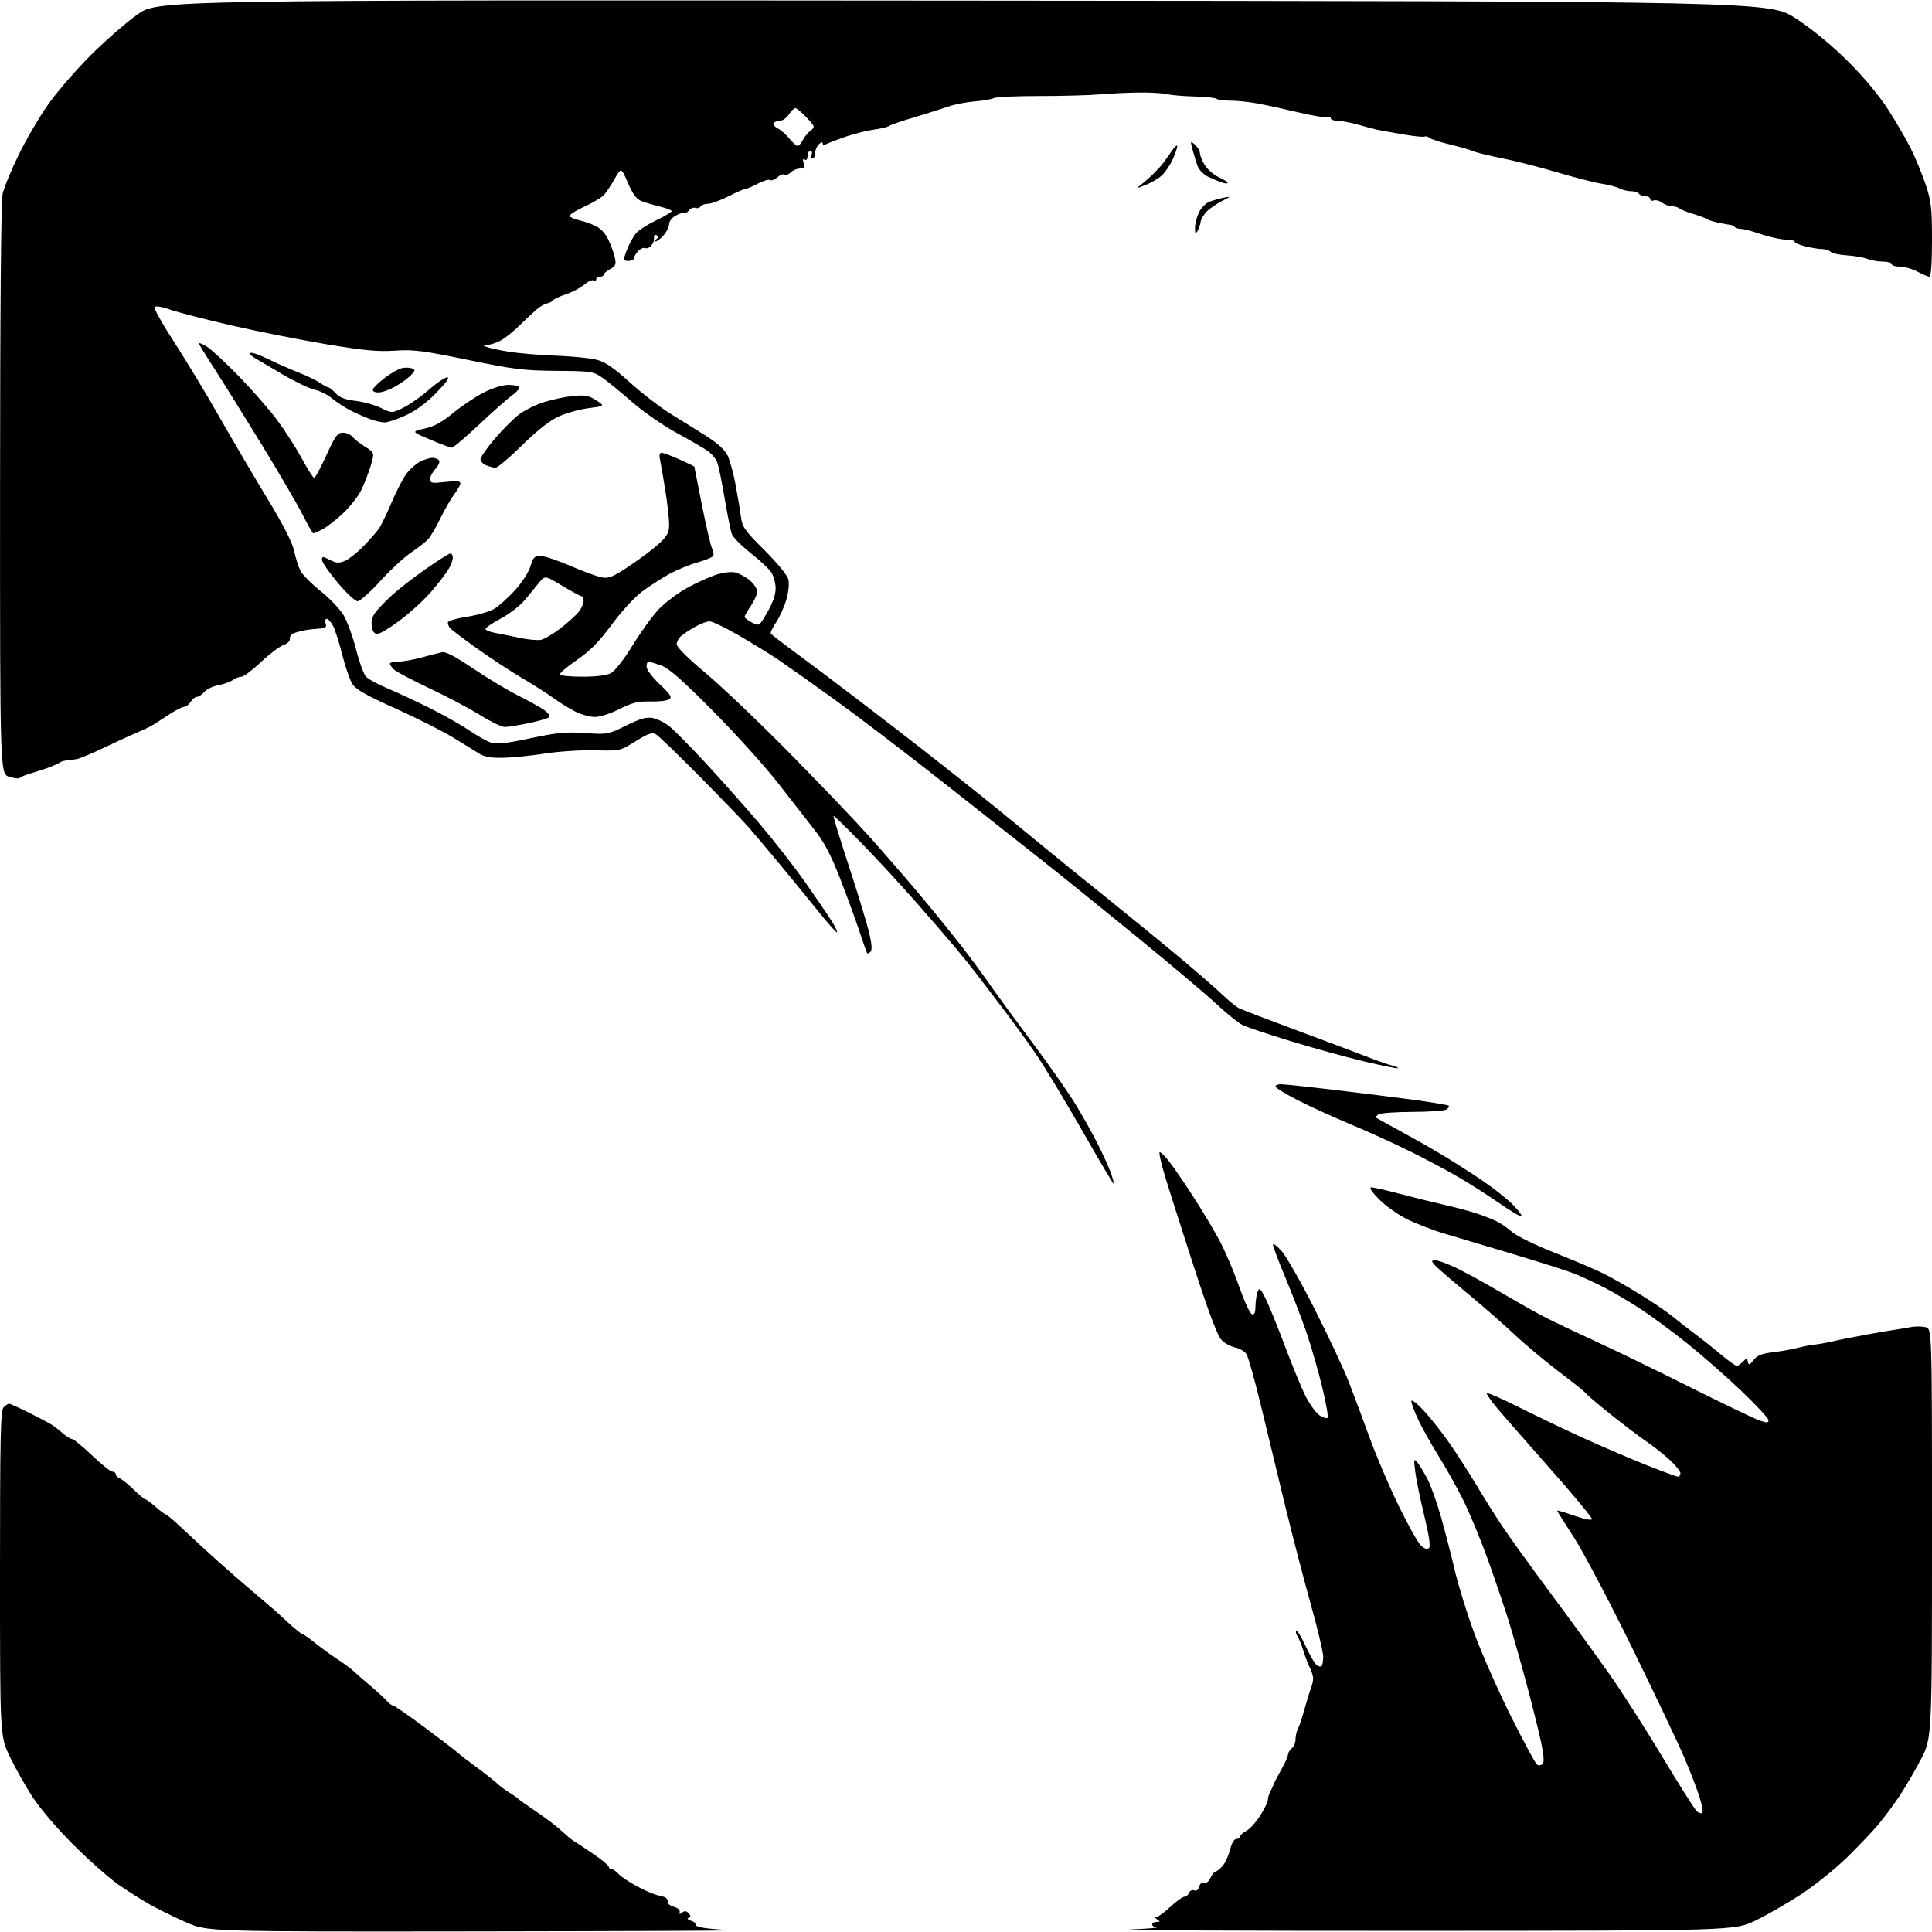 <?xml version="1.0" encoding="UTF-8" standalone="no"?>
<svg 
  version="1.1" 
  xmlns="http://www.w3.org/2000/svg" 
  xmlns:xlink="http://www.w3.org/1999/xlink" 
  xmlns:svg="http://www.w3.org/2000/svg"
  xmlns:rdf="http://www.w3.org/1999/02/22-rdf-syntax-ns#"
  xmlns:cc="http://creativecommons.org/ns#"
  xmlns:dc="http://purl.org/dc/elements/1.1/"
  viewBox="0 0 768 768"
  width="768"
  height="768"
>
<style>svg {background-color: white; }</style>"
<path stroke="none" fill="black" fill-rule="evenodd" d="M189.50,767.76C82.50,767.89 82.50,767.89 74.00,764.17C69.33,762.12 62.80,758.91 59.50,757.04C56.20,755.18 50.58,751.61 47.00,749.12C43.42,746.62 35.50,739.61 29.39,733.54C22.97,727.16 16.07,719.12 13.05,714.50C10.18,710.10 6.07,702.81 3.91,698.31C0.00,690.12 0.00,690.12 0.00,625.49C0.00,570.81 0.22,560.64 1.43,559.43C2.21,558.64 3.20,558.00 3.62,558.00C4.04,558.00 7.56,559.59 11.44,561.53C15.32,563.48 19.38,565.62 20.45,566.28C21.52,566.95 23.54,568.51 24.94,569.75C26.34,570.99 27.98,572.00 28.59,572.00C29.21,572.00 32.78,574.92 36.54,578.50C40.29,582.08 43.96,585.00 44.68,585.00C45.41,585.00 46.00,585.46 46.00,586.03C46.00,586.60 46.73,587.34 47.61,587.68C48.50,588.02 50.99,590.03 53.15,592.15C55.31,594.27 57.40,596.01 57.79,596.02C58.18,596.02 60.02,597.37 61.89,599.02C63.75,600.66 65.56,602.00 65.91,602.00C66.27,602.00 69.54,604.81 73.19,608.25C76.83,611.69 82.90,617.27 86.66,620.65C90.42,624.03 96.88,629.64 101.00,633.12C105.12,636.60 109.00,639.91 109.61,640.47C110.22,641.04 112.69,643.30 115.09,645.50C117.49,647.70 119.76,649.50 120.12,649.50C120.49,649.50 122.74,651.08 125.12,653.00C127.49,654.92 131.51,657.85 134.04,659.50C136.58,661.15 139.35,663.17 140.21,664.00C141.07,664.83 144.16,667.52 147.08,670.00C150.00,672.48 153.07,675.29 153.91,676.25C154.76,677.21 155.83,678.00 156.30,678.00C156.77,678.00 162.29,681.81 168.55,686.48C174.82,691.14 180.75,695.67 181.73,696.56C182.70,697.44 186.20,700.14 189.50,702.56C192.80,704.99 196.40,707.82 197.50,708.86C198.60,709.90 200.85,711.58 202.50,712.60C204.15,713.62 205.72,714.72 206.00,715.05C206.28,715.38 209.29,717.53 212.71,719.83C216.12,722.13 220.17,725.13 221.71,726.49C223.24,727.85 225.16,729.54 225.96,730.23C226.77,730.93 228.18,731.95 229.11,732.50C230.03,733.05 233.31,735.23 236.40,737.35C239.48,739.46 242.00,741.60 242.00,742.10C242.00,742.59 242.49,743.00 243.09,743.00C243.69,743.00 244.93,743.85 245.84,744.89C246.75,745.93 250.10,748.18 253.29,749.88C256.47,751.58 260.24,753.19 261.66,753.44C263.08,753.70 264.53,754.19 264.87,754.54C265.22,754.88 265.50,755.67 265.50,756.29C265.50,756.91 266.62,757.69 268.00,758.04C269.38,758.39 270.36,759.28 270.19,760.01C269.97,760.99 270.23,761.06 271.19,760.27C272.14,759.50 272.84,759.57 273.72,760.53C274.68,761.57 274.68,761.96 273.72,762.36C273.01,762.66 273.43,763.15 274.74,763.55C275.97,763.92 276.75,764.60 276.47,765.05C276.19,765.50 277.88,766.13 280.23,766.44C282.58,766.76 287.20,767.15 290.50,767.32C293.80,767.49 248.35,767.68 189.50,767.76zM563.50,767.55C494.20,767.58 442.90,767.34 449.50,767.01C456.10,766.67 460.71,766.31 459.75,766.20C458.79,766.09 458.00,765.55 458.00,765.00C458.00,764.45 458.79,763.99 459.75,763.98C461.25,763.97 461.28,763.83 460.00,763.00C459.00,762.36 458.92,762.03 459.75,762.02C460.43,762.01 462.91,760.20 465.24,758.00C467.58,755.80 470.07,754.00 470.78,754.00C471.48,754.00 472.33,753.30 472.66,752.44C472.99,751.58 473.91,751.14 474.72,751.45C475.64,751.80 476.38,751.25 476.72,749.95C477.05,748.70 477.81,748.10 478.66,748.42C479.50,748.75 480.51,747.97 481.19,746.48C481.81,745.12 482.68,744.00 483.12,744.00C483.56,744.00 484.80,743.06 485.86,741.92C486.93,740.77 488.31,737.85 488.92,735.42C489.61,732.68 490.59,731.00 491.51,731.00C492.33,731.00 493.00,730.56 493.00,730.03C493.00,729.50 494.11,728.48 495.48,727.77C496.84,727.05 499.31,724.32 500.98,721.70C502.64,719.08 504.00,716.27 504.00,715.45C504.00,714.64 504.42,713.19 504.93,712.24C505.44,711.28 506.12,709.83 506.44,709.00C506.76,708.17 508.15,705.52 509.51,703.09C510.88,700.67 512.00,698.14 512.00,697.47C512.00,696.79 512.67,695.68 513.50,695.00C514.33,694.32 515.00,692.68 515.00,691.36C515.00,690.05 515.42,688.19 515.94,687.24C516.46,686.28 517.62,682.80 518.53,679.50C519.44,676.20 520.59,672.47 521.09,671.20C521.59,669.94 522.00,668.14 521.99,667.20C521.99,666.27 521.41,664.38 520.71,663.00C520.01,661.62 518.81,658.48 518.04,656.00C517.27,653.52 516.21,650.93 515.68,650.23C515.15,649.53 514.99,648.68 515.33,648.34C515.66,648.00 517.29,650.65 518.94,654.22C520.60,657.79 522.56,661.22 523.32,661.85C524.07,662.47 524.98,662.69 525.34,662.32C525.70,661.96 526.00,660.26 526.00,658.53C526.00,656.80 523.76,647.38 521.02,637.59C518.29,627.80 513.84,610.72 511.13,599.64C508.42,588.56 504.09,570.64 501.50,559.82C498.91,549.00 496.18,539.27 495.43,538.20C494.68,537.14 492.69,535.99 491.01,535.65C489.33,535.32 486.91,534.00 485.64,532.73C484.04,531.13 480.67,522.27 474.71,503.96C469.98,489.41 464.78,473.11 463.16,467.75C461.54,462.39 460.57,458.00 461.02,458.00C461.47,458.00 463.16,459.69 464.79,461.75C466.42,463.81 470.66,470.00 474.22,475.50C477.78,481.00 482.50,488.88 484.72,493.00C486.93,497.12 490.43,505.31 492.48,511.18C494.54,517.06 496.84,522.11 497.61,522.40C498.64,522.80 499.02,521.97 499.07,519.22C499.11,517.17 499.49,514.60 499.92,513.50C500.60,511.75 500.99,512.06 503.00,516.00C504.26,518.47 507.72,526.95 510.68,534.83C513.63,542.72 517.39,551.82 519.03,555.06C520.67,558.31 523.15,561.70 524.54,562.62C525.93,563.53 527.36,563.97 527.73,563.60C528.10,563.24 527.12,557.66 525.56,551.22C524.00,544.77 521.17,535.00 519.28,529.50C517.38,524.00 513.62,514.22 510.92,507.76C508.21,501.30 506.02,495.45 506.04,494.76C506.06,494.07 507.63,495.25 509.52,497.39C511.41,499.54 517.42,510.11 522.86,520.89C528.31,531.68 534.33,544.55 536.24,549.50C538.15,554.45 541.84,564.35 544.44,571.50C547.04,578.65 552.22,590.80 555.96,598.50C559.70,606.20 563.73,613.37 564.90,614.43C566.34,615.72 567.38,616.02 568.05,615.35C568.72,614.68 568.09,610.40 566.15,602.42C564.55,595.87 562.94,588.02 562.58,585.00C561.95,579.82 562.00,579.62 563.53,581.50C564.43,582.60 566.24,585.60 567.55,588.16C568.87,590.72 571.26,597.47 572.86,603.16C574.47,608.85 576.95,618.48 578.38,624.56C579.81,630.64 583.40,642.12 586.36,650.06C589.31,658.00 595.82,672.68 600.83,682.67C605.83,692.66 610.43,701.15 611.05,701.53C611.67,701.91 612.64,701.76 613.21,701.19C613.91,700.49 613.71,697.71 612.55,692.33C611.63,688.02 609.06,677.75 606.86,669.50C604.66,661.25 601.53,650.20 599.91,644.94C598.29,639.68 594.56,628.66 591.62,620.44C588.68,612.22 584.16,601.28 581.56,596.11C578.97,590.95 574.56,583.09 571.77,578.63C568.98,574.18 565.41,567.83 563.85,564.52C562.28,561.21 561.02,557.83 561.04,557.00C561.06,556.15 563.16,557.73 565.89,560.66C568.54,563.50 573.17,569.35 576.17,573.66C579.17,577.97 584.04,585.55 586.99,590.50C589.94,595.45 594.62,602.88 597.38,607.00C600.14,611.12 608.78,623.10 616.59,633.61C624.41,644.12 634.87,658.52 639.85,665.61C644.83,672.70 654.35,687.58 661.00,698.67C667.65,709.76 673.76,719.39 674.57,720.06C675.38,720.73 676.34,720.99 676.70,720.63C677.06,720.27 676.54,717.39 675.55,714.24C674.56,711.08 671.82,704.00 669.47,698.50C667.12,693.00 657.82,673.42 648.79,655.00C639.76,636.58 629.37,616.87 625.69,611.20C622.01,605.54 619.00,600.73 619.00,600.51C619.00,600.30 622.04,601.19 625.75,602.49C629.46,603.79 632.65,604.43 632.84,603.92C633.02,603.40 625.37,594.17 615.84,583.41C606.30,572.64 596.81,561.80 594.75,559.30C592.69,556.81 591.00,554.36 591.00,553.87C591.00,553.38 596.51,555.75 603.25,559.13C609.99,562.51 621.35,567.95 628.50,571.23C635.65,574.51 647.02,579.40 653.77,582.10C660.51,584.79 666.48,587.00 667.02,587.00C667.56,587.00 668.00,586.38 668.00,585.63C668.00,584.87 666.09,582.49 663.75,580.34C661.41,578.19 657.25,574.90 654.50,573.03C651.75,571.16 645.34,566.31 640.26,562.24C635.19,558.18 630.77,554.43 630.45,553.91C630.13,553.39 625.29,549.50 619.69,545.27C614.10,541.03 606.14,534.37 602.01,530.47C597.88,526.57 589.33,519.09 583.00,513.86C576.67,508.62 570.88,503.59 570.13,502.67C568.93,501.22 569.00,501.00 570.63,501.00C571.66,501.00 575.30,502.32 578.71,503.94C582.13,505.56 590.23,510.00 596.71,513.81C603.20,517.62 611.20,522.12 614.50,523.80C617.80,525.49 626.84,529.78 634.59,533.35C642.34,536.91 659.21,545.10 672.09,551.55C684.96,557.99 697.19,563.86 699.25,564.59C702.39,565.69 703.00,565.69 703.00,564.56C703.00,563.82 698.21,558.64 692.37,553.06C686.52,547.47 676.95,539.06 671.12,534.37C665.28,529.68 656.90,523.47 652.50,520.57C648.10,517.66 641.35,513.68 637.50,511.70C633.65,509.73 628.20,507.23 625.40,506.13C622.59,505.04 611.79,501.61 601.40,498.51C591.00,495.40 578.69,491.73 574.02,490.33C569.36,488.94 562.61,486.31 559.02,484.49C555.44,482.66 550.49,479.11 548.04,476.59C545.12,473.58 544.13,472.00 545.18,472.00C546.06,472.00 551.22,473.17 556.64,474.61C562.06,476.04 570.10,478.03 574.50,479.02C578.90,480.02 584.75,481.59 587.50,482.53C590.25,483.46 593.73,484.86 595.24,485.63C596.74,486.41 599.44,488.30 601.24,489.85C603.03,491.39 610.58,495.06 618.00,497.99C625.42,500.92 634.17,504.65 637.43,506.27C640.70,507.89 647.30,511.65 652.10,514.62C656.90,517.59 662.62,521.47 664.81,523.26C666.99,525.04 670.88,528.08 673.43,530.00C675.99,531.92 678.63,533.96 679.29,534.52C679.96,535.08 682.57,537.22 685.10,539.27C687.63,541.32 690.03,543.00 690.42,543.00C690.82,543.00 691.90,542.24 692.82,541.32C694.39,539.75 694.52,539.75 694.83,541.35C695.11,542.81 695.44,542.71 697.06,540.65C698.51,538.80 700.32,538.07 704.73,537.55C707.90,537.17 712.30,536.40 714.50,535.82C716.70,535.25 719.85,534.64 721.50,534.48C723.15,534.31 726.52,533.69 729.00,533.11C731.48,532.52 737.55,531.32 742.50,530.43C747.45,529.55 752.62,528.66 754.00,528.47C755.38,528.28 757.94,527.86 759.69,527.53C761.44,527.20 764.03,527.22 765.44,527.57C768.00,528.22 768.00,528.22 768.00,609.58C768.00,690.95 768.00,690.95 763.55,699.45C761.11,704.13 757.21,710.78 754.90,714.23C752.58,717.68 748.80,722.75 746.48,725.50C744.16,728.25 738.58,734.09 734.08,738.49C729.58,742.88 721.53,749.35 716.20,752.87C710.86,756.38 702.67,761.11 698.00,763.38C689.50,767.50 689.50,767.50 563.50,767.55zM604.83,483.50C604.54,483.79 600.74,481.57 596.40,478.55C592.05,475.53 584.90,470.94 580.50,468.35C576.10,465.75 567.33,461.06 561.00,457.91C554.67,454.76 543.88,449.84 537.00,446.98C530.12,444.11 520.56,439.75 515.75,437.28C510.94,434.82 507.00,432.39 507.00,431.90C507.00,431.40 507.97,431.00 509.15,431.00C510.33,431.00 519.22,431.93 528.90,433.07C538.58,434.20 552.98,436.00 560.90,437.05C568.82,438.11 575.56,439.23 575.87,439.54C576.19,439.85 575.78,440.53 574.97,441.04C574.16,441.55 568.10,441.98 561.50,442.00C554.90,442.02 548.84,442.45 548.03,442.96C547.22,443.47 546.77,444.07 547.03,444.29C547.29,444.50 551.10,446.62 555.50,448.99C559.90,451.36 567.33,455.55 572.00,458.32C576.67,461.08 584.33,465.94 589.00,469.11C593.67,472.29 599.27,476.70 601.44,478.93C603.60,481.15 605.13,483.20 604.83,483.50zM442.72,470.61C442.56,470.77 436.86,461.14 430.05,449.20C423.24,437.27 414.93,423.53 411.59,418.69C408.24,413.84 402.57,406.04 399.00,401.35C395.43,396.67 390.70,390.46 388.50,387.56C386.30,384.67 382.26,379.64 379.53,376.40C376.80,373.15 369.83,365.10 364.03,358.50C358.24,351.90 348.58,341.44 342.57,335.26C336.56,329.08 331.50,324.17 331.33,324.34C331.15,324.51 333.94,333.62 337.53,344.58C341.11,355.53 344.72,367.39 345.55,370.92C346.56,375.25 346.72,377.68 346.04,378.36C345.49,378.91 344.89,379.17 344.71,378.93C344.53,378.69 343.11,374.68 341.56,370.00C340.01,365.32 336.55,355.88 333.87,349.00C330.24,339.71 327.64,334.79 323.74,329.84C320.86,326.18 314.35,317.83 309.27,311.29C304.20,304.76 292.58,291.88 283.45,282.67C270.75,269.87 265.86,265.60 262.67,264.48C260.38,263.68 258.16,263.02 257.75,263.01C257.34,263.01 257.00,263.91 257.00,265.01C257.00,266.14 259.30,269.21 262.25,272.01C266.58,276.12 267.24,277.17 266.00,278.00C265.18,278.55 261.80,278.94 258.50,278.86C253.58,278.75 251.36,279.29 246.27,281.86C242.77,283.63 238.50,285.00 236.49,285.00C234.53,285.00 231.03,284.04 228.71,282.87C226.39,281.71 222.47,279.28 220.00,277.49C217.53,275.70 211.90,272.11 207.50,269.52C203.10,266.93 195.00,261.61 189.50,257.69C184.00,253.77 179.17,250.09 178.77,249.53C178.36,248.96 178.02,248.02 178.02,247.43C178.01,246.84 181.44,245.82 185.65,245.17C189.85,244.52 194.78,243.06 196.59,241.95C198.40,240.83 202.07,237.52 204.74,234.59C207.49,231.58 210.14,227.48 210.84,225.14C211.91,221.57 212.47,221.00 214.87,221.00C216.40,221.00 221.74,222.77 226.73,224.94C231.72,227.10 237.31,229.16 239.15,229.50C242.05,230.04 243.57,229.41 250.44,224.81C254.81,221.89 260.10,217.88 262.19,215.90C265.34,212.93 266.00,211.64 265.99,208.40C265.99,206.26 265.31,200.22 264.48,195.00C263.65,189.78 262.70,184.26 262.37,182.75C261.96,180.90 262.17,180.00 263.01,180.00C263.69,180.00 266.89,181.19 270.12,182.64C273.36,184.09 276.00,185.38 276.00,185.50C276.00,185.63 277.39,192.64 279.08,201.09C280.78,209.53 282.60,217.25 283.13,218.24C283.66,219.23 283.82,220.48 283.50,221.01C283.17,221.54 280.33,222.70 277.20,223.59C274.06,224.47 269.02,226.55 266.00,228.21C262.98,229.87 258.12,233.00 255.21,235.17C252.24,237.40 246.95,243.15 243.11,248.36C237.93,255.37 234.57,258.76 229.18,262.45C225.27,265.12 222.31,267.69 222.59,268.15C222.88,268.62 226.94,269.00 231.61,269.00C236.94,269.00 241.11,268.48 242.82,267.60C244.45,266.75 247.92,262.30 251.52,256.45C254.81,251.09 259.53,244.60 262.00,242.04C264.48,239.47 269.43,235.76 273.00,233.78C276.58,231.80 281.71,229.45 284.41,228.55C287.26,227.60 290.53,227.18 292.19,227.54C293.76,227.89 296.39,229.30 298.02,230.67C299.66,232.05 301.00,234.06 301.00,235.14C301.00,236.22 299.88,238.76 298.50,240.79C297.12,242.81 296.00,244.80 296.00,245.21C296.00,245.61 297.31,246.63 298.91,247.46C301.83,248.96 301.83,248.96 305.11,243.23C307.28,239.43 308.36,236.24 308.32,233.77C308.29,231.72 307.51,228.91 306.60,227.52C305.69,226.13 302.00,222.67 298.39,219.84C294.78,217.00 291.43,213.64 290.94,212.35C290.46,211.07 289.16,204.70 288.07,198.19C286.98,191.68 285.65,185.20 285.11,183.80C284.58,182.39 282.87,180.34 281.32,179.25C279.77,178.17 274.16,174.91 268.86,172.02C263.56,169.13 255.68,163.67 251.36,159.88C247.04,156.10 241.75,151.77 239.61,150.27C235.83,147.62 235.30,147.54 221.11,147.42C208.11,147.31 204.24,146.83 186.00,143.07C168.06,139.36 164.44,138.91 157.00,139.40C150.24,139.85 144.71,139.34 130.00,136.89C119.83,135.20 102.95,131.86 92.50,129.47C82.05,127.08 70.92,124.22 67.77,123.12C64.28,121.90 61.81,121.50 61.44,122.09C61.11,122.63 64.56,128.79 69.11,135.78C73.65,142.78 81.74,156.15 87.07,165.50C92.40,174.85 101.05,189.56 106.29,198.20C112.64,208.66 116.18,215.60 116.91,219.00C117.51,221.80 118.66,225.38 119.47,226.94C120.28,228.50 123.88,232.12 127.48,234.99C131.08,237.85 135.20,242.19 136.63,244.63C138.06,247.07 140.26,253.13 141.53,258.11C142.79,263.08 144.56,267.96 145.45,268.94C146.33,269.92 150.09,271.99 153.78,273.53C157.48,275.08 165.00,278.57 170.50,281.30C176.00,284.03 183.11,288.04 186.29,290.20C189.48,292.36 193.41,294.60 195.03,295.16C197.33,295.96 200.75,295.60 210.73,293.49C221.45,291.22 224.95,290.88 232.55,291.40C241.46,292.00 241.70,291.96 248.90,288.41C254.57,285.62 256.93,284.95 259.47,285.43C261.26,285.76 264.25,287.25 266.11,288.73C267.98,290.21 274.51,296.83 280.64,303.46C286.77,310.08 296.37,320.90 301.98,327.50C307.60,334.10 315.67,344.45 319.93,350.50C324.20,356.55 328.91,363.46 330.41,365.84C331.92,368.23 332.96,370.38 332.73,370.60C332.50,370.83 329.33,367.30 325.68,362.76C322.04,358.22 315.04,349.66 310.14,343.75C305.24,337.83 299.55,331.08 297.50,328.75C295.44,326.41 286.73,317.37 278.13,308.66C269.53,299.95 261.67,292.38 260.66,291.83C259.21,291.04 257.50,291.65 252.66,294.67C246.50,298.50 246.50,298.50 236.50,298.25C231.00,298.12 222.02,298.70 216.53,299.56C211.05,300.41 203.58,301.17 199.93,301.23C194.94,301.33 192.54,300.88 190.26,299.43C188.60,298.37 183.86,295.46 179.74,292.96C175.62,290.46 165.39,285.32 157.01,281.54C145.08,276.16 141.37,274.02 139.98,271.72C139.00,270.11 137.23,264.95 136.05,260.26C134.88,255.57 133.25,250.45 132.43,248.87C131.62,247.29 130.48,246.00 129.91,246.00C129.33,246.00 129.13,246.83 129.45,247.84C129.93,249.34 129.44,249.71 126.77,249.89C124.97,250.01 122.60,250.27 121.50,250.46C120.40,250.66 118.48,251.14 117.23,251.53C115.93,251.94 115.08,252.91 115.23,253.82C115.40,254.79 114.39,255.81 112.65,256.43C111.08,257.00 107.04,260.05 103.67,263.23C100.31,266.40 96.85,269.00 96.00,269.00C95.14,269.00 93.56,269.61 92.47,270.36C91.39,271.11 88.79,272.03 86.69,272.41C84.60,272.80 82.14,273.99 81.22,275.06C80.30,276.13 78.98,277.00 78.29,277.00C77.59,277.00 76.45,277.90 75.77,279.00C75.08,280.10 73.92,281.00 73.19,281.00C72.46,281.00 69.97,282.24 67.66,283.75C65.36,285.26 62.57,287.07 61.48,287.76C60.39,288.45 58.38,289.50 57.00,290.10C55.62,290.70 53.15,291.78 51.50,292.50C49.85,293.21 44.90,295.52 40.50,297.61C36.10,299.71 31.60,301.57 30.50,301.75C29.40,301.92 27.60,302.17 26.50,302.28C25.40,302.40 24.27,302.73 24.00,303.00C23.73,303.27 21.93,304.11 20.00,304.86C18.07,305.61 14.70,306.72 12.50,307.34C10.30,307.96 8.26,308.80 7.96,309.20C7.66,309.61 5.75,309.43 3.71,308.80C-0.00,307.66 -0.00,307.66 0.02,194.58C0.04,122.22 0.41,79.88 1.06,77.00C1.61,74.53 4.48,67.55 7.44,61.50C10.39,55.45 15.66,46.45 19.15,41.50C22.64,36.55 30.23,27.78 36.01,22.00C41.79,16.22 50.17,8.91 54.63,5.75C62.74,-0.01 62.74,-0.01 383.12,0.25C703.50,0.50 703.50,0.50 714.00,7.41C720.66,11.80 728.21,18.02 734.63,24.41C740.90,30.66 746.96,37.92 750.55,43.50C753.74,48.45 757.84,55.52 759.67,59.21C761.49,62.90 764.11,69.28 765.49,73.38C767.71,80.00 768.00,82.52 768.00,95.43C768.00,104.51 767.62,110.00 767.00,110.00C766.44,110.00 764.31,109.10 762.26,108.00C760.21,106.90 757.06,106.00 755.26,106.00C753.47,106.00 752.00,105.55 752.00,105.00C752.00,104.45 750.45,104.00 748.57,104.00C746.68,104.00 743.86,103.51 742.32,102.92C740.77,102.33 737.09,101.69 734.14,101.51C731.19,101.33 728.29,100.69 727.69,100.09C727.09,99.49 725.54,99.00 724.24,99.00C722.95,99.00 719.89,98.50 717.46,97.88C715.02,97.27 713.21,96.47 713.44,96.09C713.67,95.72 712.05,95.35 709.85,95.26C707.64,95.17 703.17,94.18 699.91,93.05C696.66,91.92 693.17,91.00 692.16,91.00C691.16,91.00 690.00,90.66 689.58,90.25C689.17,89.84 688.53,89.48 688.17,89.45C687.80,89.43 685.70,89.05 683.50,88.62C681.30,88.18 679.05,87.49 678.50,87.09C677.95,86.69 675.48,85.75 673.00,85.01C670.52,84.26 668.07,83.28 667.55,82.83C667.03,82.37 665.68,81.99 664.55,81.97C663.42,81.95 661.67,81.31 660.65,80.54C659.64,79.77 658.17,79.38 657.40,79.68C656.63,79.97 656.00,79.72 656.00,79.11C656.00,78.50 655.13,78.00 654.06,78.00C652.99,78.00 651.84,77.55 651.50,77.00C651.16,76.45 649.75,76.00 648.38,76.00C647.00,76.00 644.94,75.50 643.81,74.90C642.67,74.29 639.44,73.44 636.62,73.01C633.80,72.57 625.88,70.55 619.00,68.50C612.12,66.45 602.23,63.93 597.00,62.89C591.77,61.85 586.60,60.57 585.50,60.06C584.40,59.55 580.35,58.38 576.50,57.46C572.65,56.55 568.96,55.36 568.29,54.81C567.63,54.27 566.73,54.04 566.29,54.29C565.86,54.55 561.90,54.14 557.50,53.38C553.10,52.61 548.60,51.80 547.50,51.57C546.40,51.34 543.02,50.44 540.00,49.58C536.98,48.73 533.26,48.02 531.75,48.01C530.24,48.01 529.00,47.56 529.00,47.03C529.00,46.50 528.40,46.29 527.67,46.57C526.93,46.86 521.64,45.97 515.92,44.61C510.19,43.25 502.83,41.65 499.57,41.07C496.30,40.48 491.54,40.00 488.98,40.00C486.43,40.00 484.01,39.68 483.61,39.28C483.22,38.88 479.25,38.47 474.79,38.35C470.33,38.23 465.52,37.82 464.09,37.43C462.67,37.05 457.90,36.75 453.50,36.77C449.10,36.79 441.90,37.12 437.50,37.49C433.10,37.87 422.09,38.18 413.04,38.17C403.99,38.16 395.88,38.53 395.01,39.00C394.14,39.46 390.75,40.05 387.47,40.30C384.18,40.56 379.48,41.48 377.00,42.35C374.52,43.21 368.45,45.12 363.50,46.60C358.55,48.07 354.05,49.62 353.50,50.04C352.95,50.47 350.25,51.12 347.50,51.50C344.75,51.87 339.80,53.10 336.50,54.22C333.20,55.34 329.71,56.66 328.75,57.16C327.59,57.76 327.00,57.70 327.00,56.96C327.00,56.33 326.36,56.50 325.50,57.36C324.68,58.18 324.00,59.79 324.00,60.93C324.00,62.07 323.56,63.00 323.03,63.00C322.50,63.00 322.32,62.33 322.64,61.50C322.95,60.67 322.72,60.00 322.11,60.00C321.50,60.00 321.00,60.93 321.00,62.06C321.00,63.31 320.57,63.85 319.89,63.43C319.15,62.97 319.01,63.44 319.46,64.87C320.00,66.59 319.72,67.00 318.00,67.00C316.82,67.00 315.18,67.68 314.35,68.51C313.52,69.34 312.40,69.75 311.86,69.41C311.32,69.08 310.03,69.57 309.00,70.50C307.97,71.43 306.67,71.91 306.11,71.57C305.56,71.22 303.40,71.86 301.31,72.97C299.23,74.09 297.07,75.01 296.51,75.01C295.96,75.02 292.85,76.37 289.61,78.01C286.37,79.66 282.68,81.00 281.42,81.00C280.15,81.00 278.82,81.48 278.46,82.07C278.09,82.66 277.20,82.91 276.47,82.63C275.74,82.35 274.60,82.78 273.93,83.58C273.26,84.39 272.50,84.83 272.23,84.56C271.96,84.30 270.45,84.75 268.87,85.57C267.19,86.44 266.00,87.86 266.00,89.02C266.00,90.10 265.02,92.11 263.82,93.49C262.62,94.87 261.16,95.99 260.57,95.98C259.98,95.98 260.11,95.58 260.86,95.11C261.80,94.51 261.88,94.04 261.11,93.57C260.50,93.19 260.00,93.36 260.00,93.94C260.00,94.52 259.96,95.34 259.91,95.75C259.87,96.16 259.35,97.08 258.75,97.80C258.16,98.51 257.12,98.88 256.43,98.61C255.75,98.35 254.47,98.93 253.59,99.90C252.72,100.86 252.00,102.09 252.00,102.62C252.00,103.14 251.10,103.64 250.00,103.73C248.90,103.81 248.00,103.51 248.00,103.06C248.00,102.61 248.72,100.50 249.60,98.37C250.47,96.24 252.05,93.57 253.10,92.43C254.15,91.30 257.70,89.08 261.00,87.50C264.30,85.92 267.00,84.32 267.00,83.93C267.00,83.55 264.86,82.72 262.25,82.09C259.64,81.45 256.32,80.47 254.89,79.90C253.02,79.17 251.50,77.09 249.60,72.69C246.94,66.51 246.94,66.51 244.39,71.01C242.99,73.48 241.09,76.36 240.17,77.40C239.25,78.45 235.67,80.60 232.21,82.18C228.75,83.76 226.17,85.46 226.47,85.95C226.77,86.44 228.48,87.17 230.26,87.56C232.04,87.95 234.96,88.97 236.75,89.82C238.81,90.80 240.70,92.86 241.91,95.44C242.96,97.67 244.11,100.88 244.45,102.56C244.98,105.14 244.68,105.83 242.54,106.98C241.14,107.73 240.00,108.71 240.00,109.17C240.00,109.63 239.32,110.00 238.50,110.00C237.68,110.00 237.00,110.48 237.00,111.06C237.00,111.64 236.54,111.83 235.98,111.49C235.42,111.14 233.70,111.91 232.17,113.21C230.63,114.50 227.38,116.20 224.94,116.99C222.50,117.77 220.20,118.85 219.83,119.39C219.46,119.92 218.40,120.47 217.47,120.61C216.54,120.74 214.59,121.89 213.14,123.16C211.69,124.42 208.66,127.27 206.41,129.48C204.15,131.69 200.94,134.29 199.25,135.25C197.57,136.21 195.14,137.03 193.85,137.06C191.66,137.12 191.64,137.18 193.50,137.93C194.60,138.38 198.65,139.24 202.50,139.85C206.35,140.47 214.68,141.16 221.00,141.39C227.32,141.63 234.57,142.35 237.10,142.99C240.59,143.88 243.79,146.06 250.47,152.09C255.30,156.45 262.69,162.12 266.88,164.70C271.07,167.27 277.46,171.25 281.07,173.55C285.40,176.30 288.19,178.88 289.24,181.11C290.13,182.98 291.53,188.10 292.37,192.50C293.20,196.90 294.16,202.63 294.50,205.23C295.06,209.54 295.90,210.74 303.91,218.73C309.10,223.91 312.98,228.67 313.39,230.35C313.80,232.02 313.46,235.35 312.57,238.42C311.73,241.30 309.90,245.34 308.51,247.40C307.11,249.45 306.17,251.47 306.42,251.87C306.67,252.27 312.64,256.84 319.69,262.03C326.73,267.22 343.52,279.97 357.00,290.38C370.48,300.79 388.44,314.98 396.92,321.90C405.40,328.83 415.53,337.12 419.42,340.33C423.31,343.53 433.02,351.39 441.00,357.79C448.98,364.19 461.12,374.12 468.00,379.85C474.88,385.59 482.75,392.41 485.50,395.02C488.25,397.64 491.40,400.22 492.50,400.77C493.60,401.33 504.40,405.46 516.50,409.95C528.60,414.45 541.20,419.19 544.50,420.49C547.80,421.79 551.76,423.16 553.30,423.54C554.83,423.93 555.92,424.42 555.70,424.63C555.49,424.85 549.50,423.64 542.41,421.96C535.31,420.27 522.11,416.64 513.07,413.88C504.04,411.12 495.33,408.19 493.74,407.36C492.14,406.54 487.46,402.73 483.34,398.91C479.22,395.09 464.97,383.08 451.67,372.22C438.38,361.36 421.24,347.53 413.59,341.49C405.93,335.44 387.93,321.26 373.59,309.96C359.24,298.66 340.30,284.23 331.50,277.90C322.70,271.56 312.76,264.53 309.42,262.27C306.07,260.00 298.99,255.64 293.67,252.58C288.36,249.51 283.14,247.00 282.07,247.00C280.99,247.00 278.40,247.98 276.31,249.17C274.21,250.37 271.71,252.01 270.75,252.83C269.79,253.64 269.00,255.13 269.00,256.13C269.00,257.22 273.48,261.69 280.25,267.34C286.44,272.50 301.24,286.57 313.14,298.61C325.04,310.65 339.61,325.90 345.53,332.50C351.44,339.10 360.61,349.68 365.90,356.00C371.20,362.32 378.50,371.32 382.13,376.00C385.76,380.68 390.93,387.67 393.61,391.54C396.30,395.41 403.87,405.75 410.43,414.53C417.00,423.30 424.70,434.31 427.55,438.99C430.40,443.67 434.42,450.86 436.48,454.96C438.55,459.06 440.86,464.20 441.63,466.37C442.39,468.54 442.89,470.45 442.72,470.61zM200.66,289.00C199.44,289.00 195.08,286.90 190.97,284.33C186.86,281.76 177.88,277.00 171.00,273.75C164.12,270.49 157.71,267.13 156.75,266.26C155.79,265.40 155.00,264.31 155.00,263.85C155.00,263.38 156.48,263.00 158.29,263.00C160.10,263.00 164.26,262.27 167.54,261.38C170.82,260.49 174.47,259.54 175.65,259.28C177.15,258.95 180.92,260.91 188.15,265.79C193.84,269.63 201.88,274.45 206.00,276.51C210.12,278.57 214.77,281.15 216.33,282.25C217.88,283.35 218.78,284.62 218.31,285.09C217.85,285.55 214.19,286.62 210.17,287.46C206.15,288.31 201.87,289.00 200.66,289.00zM215.00,254.34C216.38,254.07 219.89,252.00 222.81,249.76C225.73,247.51 228.99,244.56 230.06,243.20C231.13,241.84 232.00,239.89 232.00,238.87C232.00,237.84 231.63,237.00 231.19,237.00C230.74,237.00 227.28,235.14 223.51,232.86C216.64,228.72 216.64,228.72 214.30,231.61C213.01,233.20 210.44,236.33 208.58,238.56C206.71,240.79 202.45,244.08 199.10,245.87C195.74,247.66 193.00,249.52 193.00,250.01C193.00,250.51 194.69,251.21 196.75,251.57C198.81,251.94 203.20,252.82 206.50,253.54C209.80,254.25 213.62,254.61 215.00,254.34zM150.03,252.00C148.78,252.00 148.09,251.05 147.78,248.93C147.47,246.83 147.97,245.03 149.37,243.26C150.49,241.83 153.39,238.83 155.82,236.58C158.24,234.34 164.25,229.69 169.16,226.25C174.07,222.81 178.52,220.00 179.05,220.00C179.57,220.00 180.00,220.79 180.00,221.75C179.99,222.71 179.16,224.85 178.15,226.50C177.14,228.15 174.11,232.07 171.41,235.21C168.71,238.35 163.20,243.41 159.16,246.46C155.13,249.51 151.02,252.00 150.03,252.00zM142.15,239.00C141.21,239.00 137.64,235.67 134.22,231.60C130.80,227.54 128.00,223.48 128.00,222.58C128.00,221.08 128.25,221.08 131.10,222.55C133.65,223.87 134.72,223.94 137.09,222.96C138.67,222.31 142.00,219.68 144.47,217.13C146.94,214.59 149.71,211.43 150.63,210.12C151.54,208.81 153.84,204.09 155.72,199.62C157.60,195.15 160.26,190.04 161.62,188.25C162.99,186.46 165.41,184.32 167.00,183.50C168.60,182.67 170.80,182.00 171.89,182.00C172.99,182.00 174.18,182.48 174.55,183.07C174.91,183.66 174.26,185.16 173.10,186.39C171.95,187.62 171.00,189.45 171.00,190.44C171.00,192.07 171.62,192.19 177.00,191.58C181.39,191.08 183.00,191.22 183.00,192.11C183.00,192.77 181.91,194.75 180.57,196.50C179.23,198.25 176.76,202.53 175.07,206.01C173.39,209.49 171.22,213.20 170.26,214.27C169.29,215.34 166.25,217.73 163.50,219.57C160.75,221.41 155.21,226.54 151.18,230.96C147.16,235.38 143.10,239.00 142.15,239.00zM124.56,212.00C124.27,212.00 122.39,208.75 120.39,204.78C118.39,200.81 111.12,188.35 104.23,177.08C97.35,165.82 88.85,152.18 85.36,146.78C81.86,141.37 79.00,136.71 79.00,136.42C79.00,136.13 80.39,136.70 82.08,137.69C83.77,138.69 89.53,144.00 94.88,149.50C100.23,155.00 107.11,162.88 110.18,167.00C113.25,171.12 117.66,177.99 119.97,182.25C122.29,186.51 124.50,190.00 124.90,190.00C125.30,190.00 127.47,185.95 129.73,181.00C133.28,173.22 134.18,172.00 136.30,172.00C137.65,172.00 139.37,172.74 140.11,173.64C140.86,174.54 143.14,176.33 145.19,177.62C148.90,179.96 148.90,179.96 147.34,185.23C146.48,188.13 144.75,192.53 143.49,195.02C142.23,197.51 138.98,201.62 136.26,204.16C133.54,206.71 129.92,209.51 128.21,210.39C126.50,211.28 124.86,212.00 124.56,212.00zM196.94,185.94C196.15,185.90 194.49,185.47 193.25,184.97C192.01,184.47 191.00,183.40 191.00,182.59C191.00,181.78 193.46,178.21 196.47,174.66C199.48,171.11 203.78,166.76 206.02,164.99C208.26,163.21 212.86,160.90 216.25,159.84C219.64,158.79 224.91,157.69 227.96,157.40C232.58,156.96 234.08,157.25 237.00,159.14C240.50,161.40 240.50,161.40 234.00,162.25C230.43,162.71 225.07,164.20 222.10,165.56C218.52,167.20 213.63,171.04 207.54,177.01C202.50,181.96 197.73,185.97 196.94,185.94zM179.58,177.97C178.99,177.95 175.12,176.50 171.00,174.75C163.50,171.57 163.50,171.57 168.76,170.39C172.60,169.53 175.72,167.82 180.26,164.08C183.69,161.25 189.16,157.61 192.41,155.97C195.85,154.24 199.90,153.00 202.10,153.00C204.18,153.00 206.12,153.39 206.41,153.86C206.71,154.33 205.45,155.80 203.62,157.11C201.79,158.42 195.87,163.66 190.47,168.75C185.07,173.84 180.17,177.99 179.58,177.97zM152.77,167.93C151.52,167.89 148.90,167.27 146.95,166.55C144.99,165.83 141.56,164.31 139.33,163.17C137.09,162.03 133.84,159.90 132.11,158.44C130.37,156.97 127.21,155.38 125.08,154.91C122.96,154.43 117.23,151.71 112.36,148.85C107.49,146.00 102.38,142.99 101.02,142.16C99.66,141.33 99.06,140.48 99.69,140.27C100.32,140.06 103.46,141.19 106.67,142.78C109.88,144.37 115.20,146.72 118.50,148.00C121.80,149.29 125.69,151.16 127.15,152.17C128.61,153.18 130.14,154.00 130.54,154.00C130.94,154.00 132.25,155.05 133.44,156.34C135.00,158.03 137.18,158.86 141.29,159.35C144.42,159.71 148.96,160.98 151.37,162.15C155.77,164.29 155.77,164.29 160.27,162.11C162.74,160.92 167.32,157.70 170.44,154.97C173.56,152.24 176.86,150.00 177.78,150.00C178.86,150.00 177.34,152.15 173.47,156.12C169.54,160.16 165.38,163.23 161.27,165.12C157.85,166.70 154.02,167.97 152.77,167.93zM150.49,156.00C148.81,156.00 147.99,155.54 148.25,154.75C148.47,154.06 150.57,152.04 152.91,150.25C155.24,148.46 158.25,146.73 159.58,146.39C160.91,146.06 162.73,146.07 163.63,146.41C165.13,146.99 165.12,147.21 163.49,149.01C162.51,150.10 159.78,152.11 157.43,153.49C155.07,154.87 151.95,156.00 150.49,156.00zM476.02,91.86C475.25,93.18 475.05,92.95 475.03,90.65C475.01,89.08 475.71,86.31 476.57,84.49C477.43,82.67 479.35,80.73 480.82,80.17C482.29,79.62 484.85,78.90 486.50,78.58C489.39,78.02 489.37,78.06 485.86,79.86C483.85,80.88 481.18,82.68 479.92,83.86C478.66,85.04 477.48,86.95 477.30,88.11C477.12,89.27 476.55,90.95 476.02,91.86zM455.49,73.48C451.50,75.06 451.50,75.06 454.00,73.08C455.38,71.99 457.31,70.29 458.30,69.30C459.28,68.31 460.69,66.83 461.43,66.00C462.16,65.17 463.94,62.75 465.38,60.61C466.82,58.47 467.99,57.35 467.98,58.11C467.97,58.87 467.13,61.30 466.11,63.50C465.09,65.70 463.19,68.49 461.87,69.70C460.55,70.91 457.68,72.62 455.49,73.48zM487.25,72.92C486.84,72.88 485.82,72.60 485.00,72.30C484.18,72.00 482.08,71.11 480.34,70.31C478.61,69.51 476.72,67.65 476.14,66.18C475.57,64.71 474.65,61.76 474.10,59.64C473.12,55.85 473.14,55.81 475.05,57.55C476.12,58.52 477.00,60.03 477.00,60.90C477.01,61.78 477.85,63.89 478.89,65.58C479.92,67.27 482.39,69.43 484.38,70.38C486.37,71.32 488.00,72.30 488.00,72.55C488.00,72.80 487.66,72.96 487.25,72.92zM317.04,58.00C317.53,58.00 318.45,56.99 319.08,55.75C319.72,54.51 321.11,52.80 322.18,51.95C324.06,50.44 324.02,50.30 320.63,46.70C318.71,44.67 316.71,43.00 316.18,43.00C315.66,43.00 314.49,44.12 313.59,45.50C312.69,46.88 311.09,48.00 310.04,48.00C308.98,48.00 307.85,48.43 307.53,48.95C307.21,49.47 307.97,50.43 309.22,51.07C310.47,51.72 312.55,53.54 313.82,55.12C315.10,56.71 316.55,58.00 317.04,58.00z" />

</svg>
